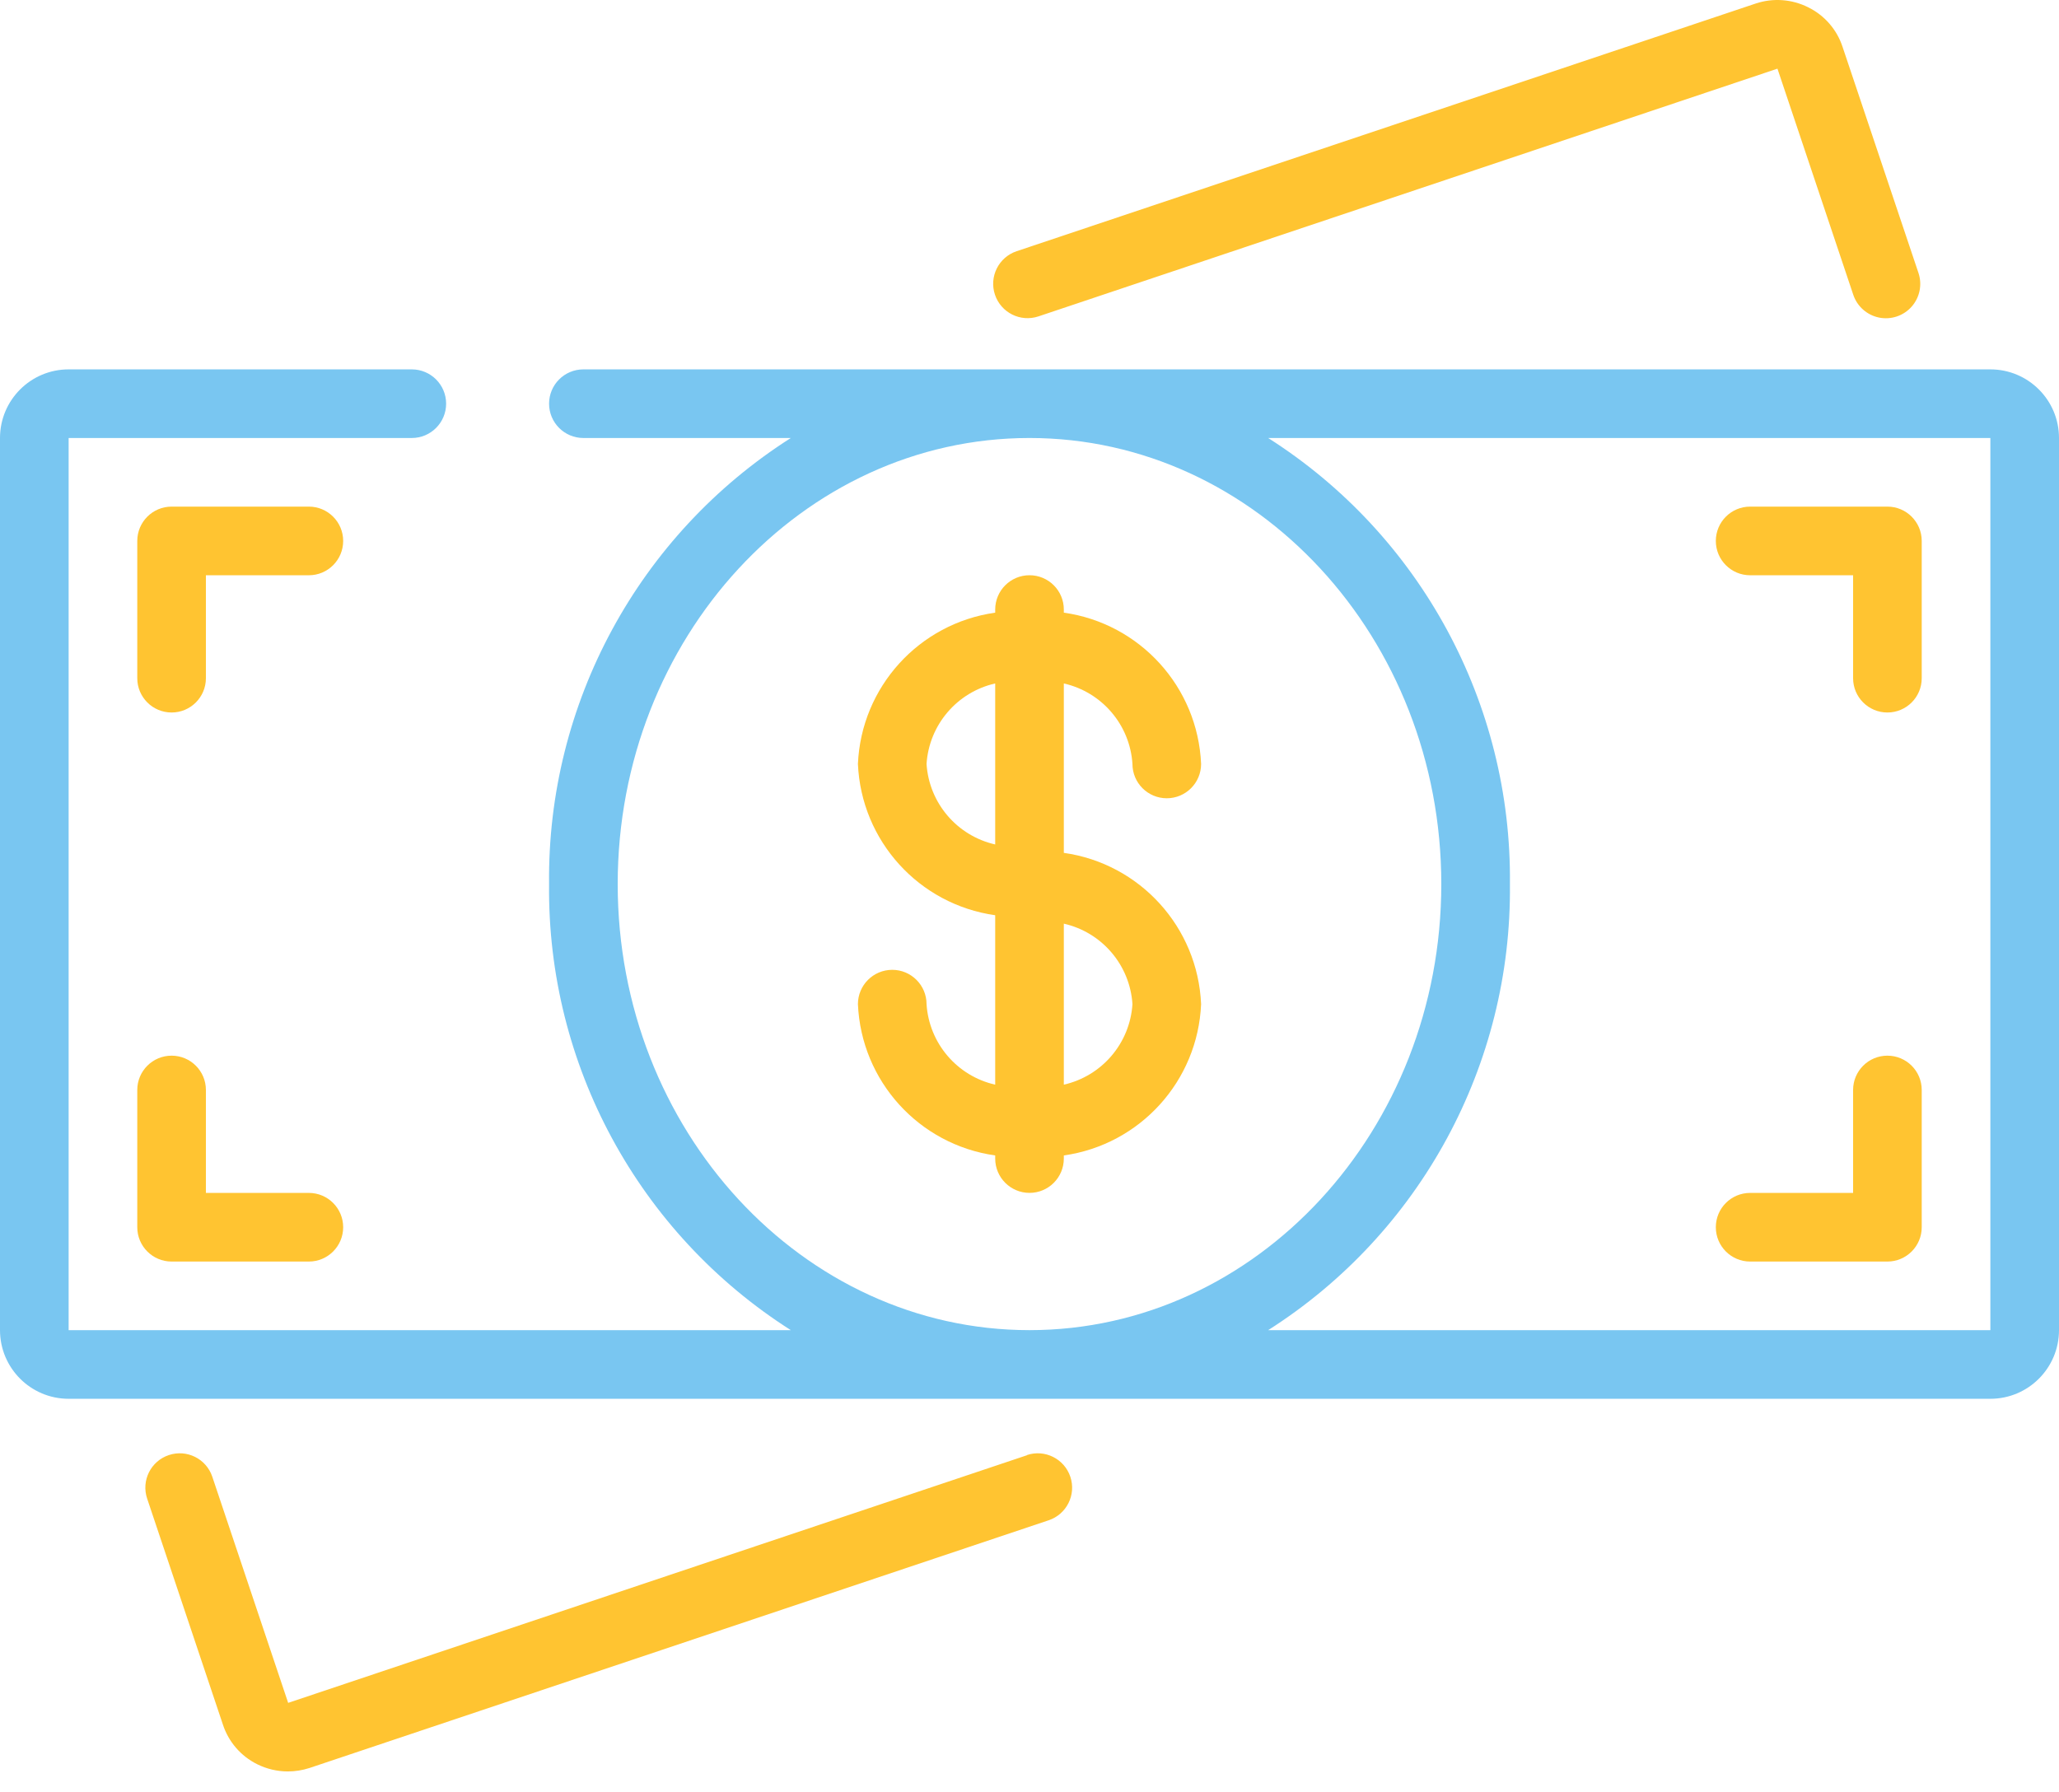 <svg width="85" height="74" viewBox="0 0 85 74" fill="none" xmlns="http://www.w3.org/2000/svg">
<path d="M82.167 15.25H24.083C23.301 15.25 22.667 15.884 22.667 16.666C22.667 17.449 23.301 18.083 24.083 18.083H32.647C26.36 22.084 22.586 29.048 22.667 36.5C22.586 43.951 26.36 50.916 32.647 54.916H2.833V18.083H17C17.782 18.083 18.417 17.449 18.417 16.666C18.417 15.884 17.782 15.25 17 15.25H2.833C1.269 15.25 0 16.518 0 18.083V54.916C0 56.481 1.269 57.75 2.833 57.75H82.167C83.731 57.75 85 56.481 85 54.916V18.083C85 16.518 83.731 15.25 82.167 15.25ZM25.5 36.5C25.5 26.345 33.126 18.083 42.5 18.083C51.874 18.083 59.5 26.345 59.5 36.5C59.5 46.654 51.874 54.916 42.5 54.916C33.126 54.916 25.5 46.654 25.5 36.5ZM82.167 54.916H52.353C58.64 50.916 62.414 43.951 62.333 36.5C62.414 29.048 58.64 22.084 52.353 18.083H82.167V54.916Z" fill="#79C6F1"/>
<path d="M74.643 0.3C73.972 -0.036 73.196 -0.092 72.484 0.144L41.969 10.371C41.226 10.62 40.825 11.424 41.074 12.167C41.323 12.91 42.127 13.311 42.87 13.062L73.377 2.835L76.507 12.17C76.668 12.651 77.073 13.009 77.57 13.111C78.067 13.212 78.58 13.04 78.916 12.661C79.252 12.281 79.36 11.751 79.199 11.27L76.067 1.941C75.834 1.224 75.32 0.632 74.643 0.3Z" fill="#FFC431"/>
<path d="M42.403 60.078L11.896 70.304L8.765 60.97C8.517 60.226 7.713 59.825 6.97 60.074C6.226 60.322 5.825 61.126 6.074 61.869L9.2 71.195C9.432 71.911 9.943 72.503 10.617 72.837C11.009 73.032 11.441 73.134 11.879 73.135C12.184 73.135 12.486 73.087 12.776 72.993L43.291 62.766C44.034 62.517 44.435 61.713 44.186 60.97C43.937 60.226 43.133 59.825 42.39 60.074L42.403 60.078Z" fill="#FFC431"/>
<path d="M46.75 31.54C46.75 32.323 47.385 32.957 48.167 32.957C48.949 32.957 49.584 32.323 49.584 31.54C49.447 28.365 47.064 25.739 43.917 25.294V25.165C43.917 24.383 43.283 23.749 42.5 23.749C41.718 23.749 41.084 24.383 41.084 25.165V25.294C37.936 25.739 35.554 28.365 35.417 31.54C35.554 34.716 37.936 37.342 41.084 37.786V44.781C39.507 44.423 38.354 43.07 38.25 41.457C38.25 40.675 37.616 40.04 36.834 40.04C36.051 40.04 35.417 40.675 35.417 41.457C35.554 44.633 37.936 47.259 41.084 47.703V47.832C41.084 48.614 41.718 49.249 42.5 49.249C43.283 49.249 43.917 48.614 43.917 47.832V47.703C47.064 47.259 49.447 44.633 49.584 41.457C49.447 38.282 47.064 35.655 43.917 35.211V28.217C45.493 28.575 46.647 29.927 46.75 31.54ZM38.25 31.54C38.354 29.927 39.507 28.575 41.084 28.217V34.864C39.507 34.506 38.354 33.154 38.25 31.54ZM46.75 41.457C46.647 43.07 45.493 44.423 43.917 44.781V38.134C45.493 38.491 46.647 39.844 46.75 41.457Z" fill="#FFC431"/>
<path d="M72.25 52.084H77.916C78.699 52.084 79.333 51.449 79.333 50.667V45C79.333 44.218 78.699 43.584 77.916 43.584C77.134 43.584 76.5 44.218 76.5 45V49.25H72.25C71.467 49.25 70.833 49.884 70.833 50.667C70.833 51.449 71.467 52.084 72.25 52.084Z" fill="#FFC431"/>
<path d="M7.084 43.584C6.301 43.584 5.667 44.218 5.667 45V50.667C5.667 51.449 6.301 52.084 7.084 52.084H12.75C13.533 52.084 14.167 51.449 14.167 50.667C14.167 49.884 13.533 49.25 12.75 49.25H8.5V45C8.5 44.218 7.866 43.584 7.084 43.584Z" fill="#FFC431"/>
<path d="M12.75 20.916H7.084C6.301 20.916 5.667 21.551 5.667 22.333V28C5.667 28.782 6.301 29.416 7.084 29.416C7.866 29.416 8.5 28.782 8.5 28V23.75H12.75C13.533 23.75 14.167 23.116 14.167 22.333C14.167 21.551 13.533 20.916 12.75 20.916Z" fill="#FFC431"/>
<path d="M72.25 23.75H76.5V28C76.5 28.782 77.134 29.416 77.916 29.416C78.699 29.416 79.333 28.782 79.333 28V22.333C79.333 21.551 78.699 20.916 77.916 20.916H72.25C71.467 20.916 70.833 21.551 70.833 22.333C70.833 23.116 71.467 23.75 72.25 23.75Z" fill="#FFC431"/>
</svg>
